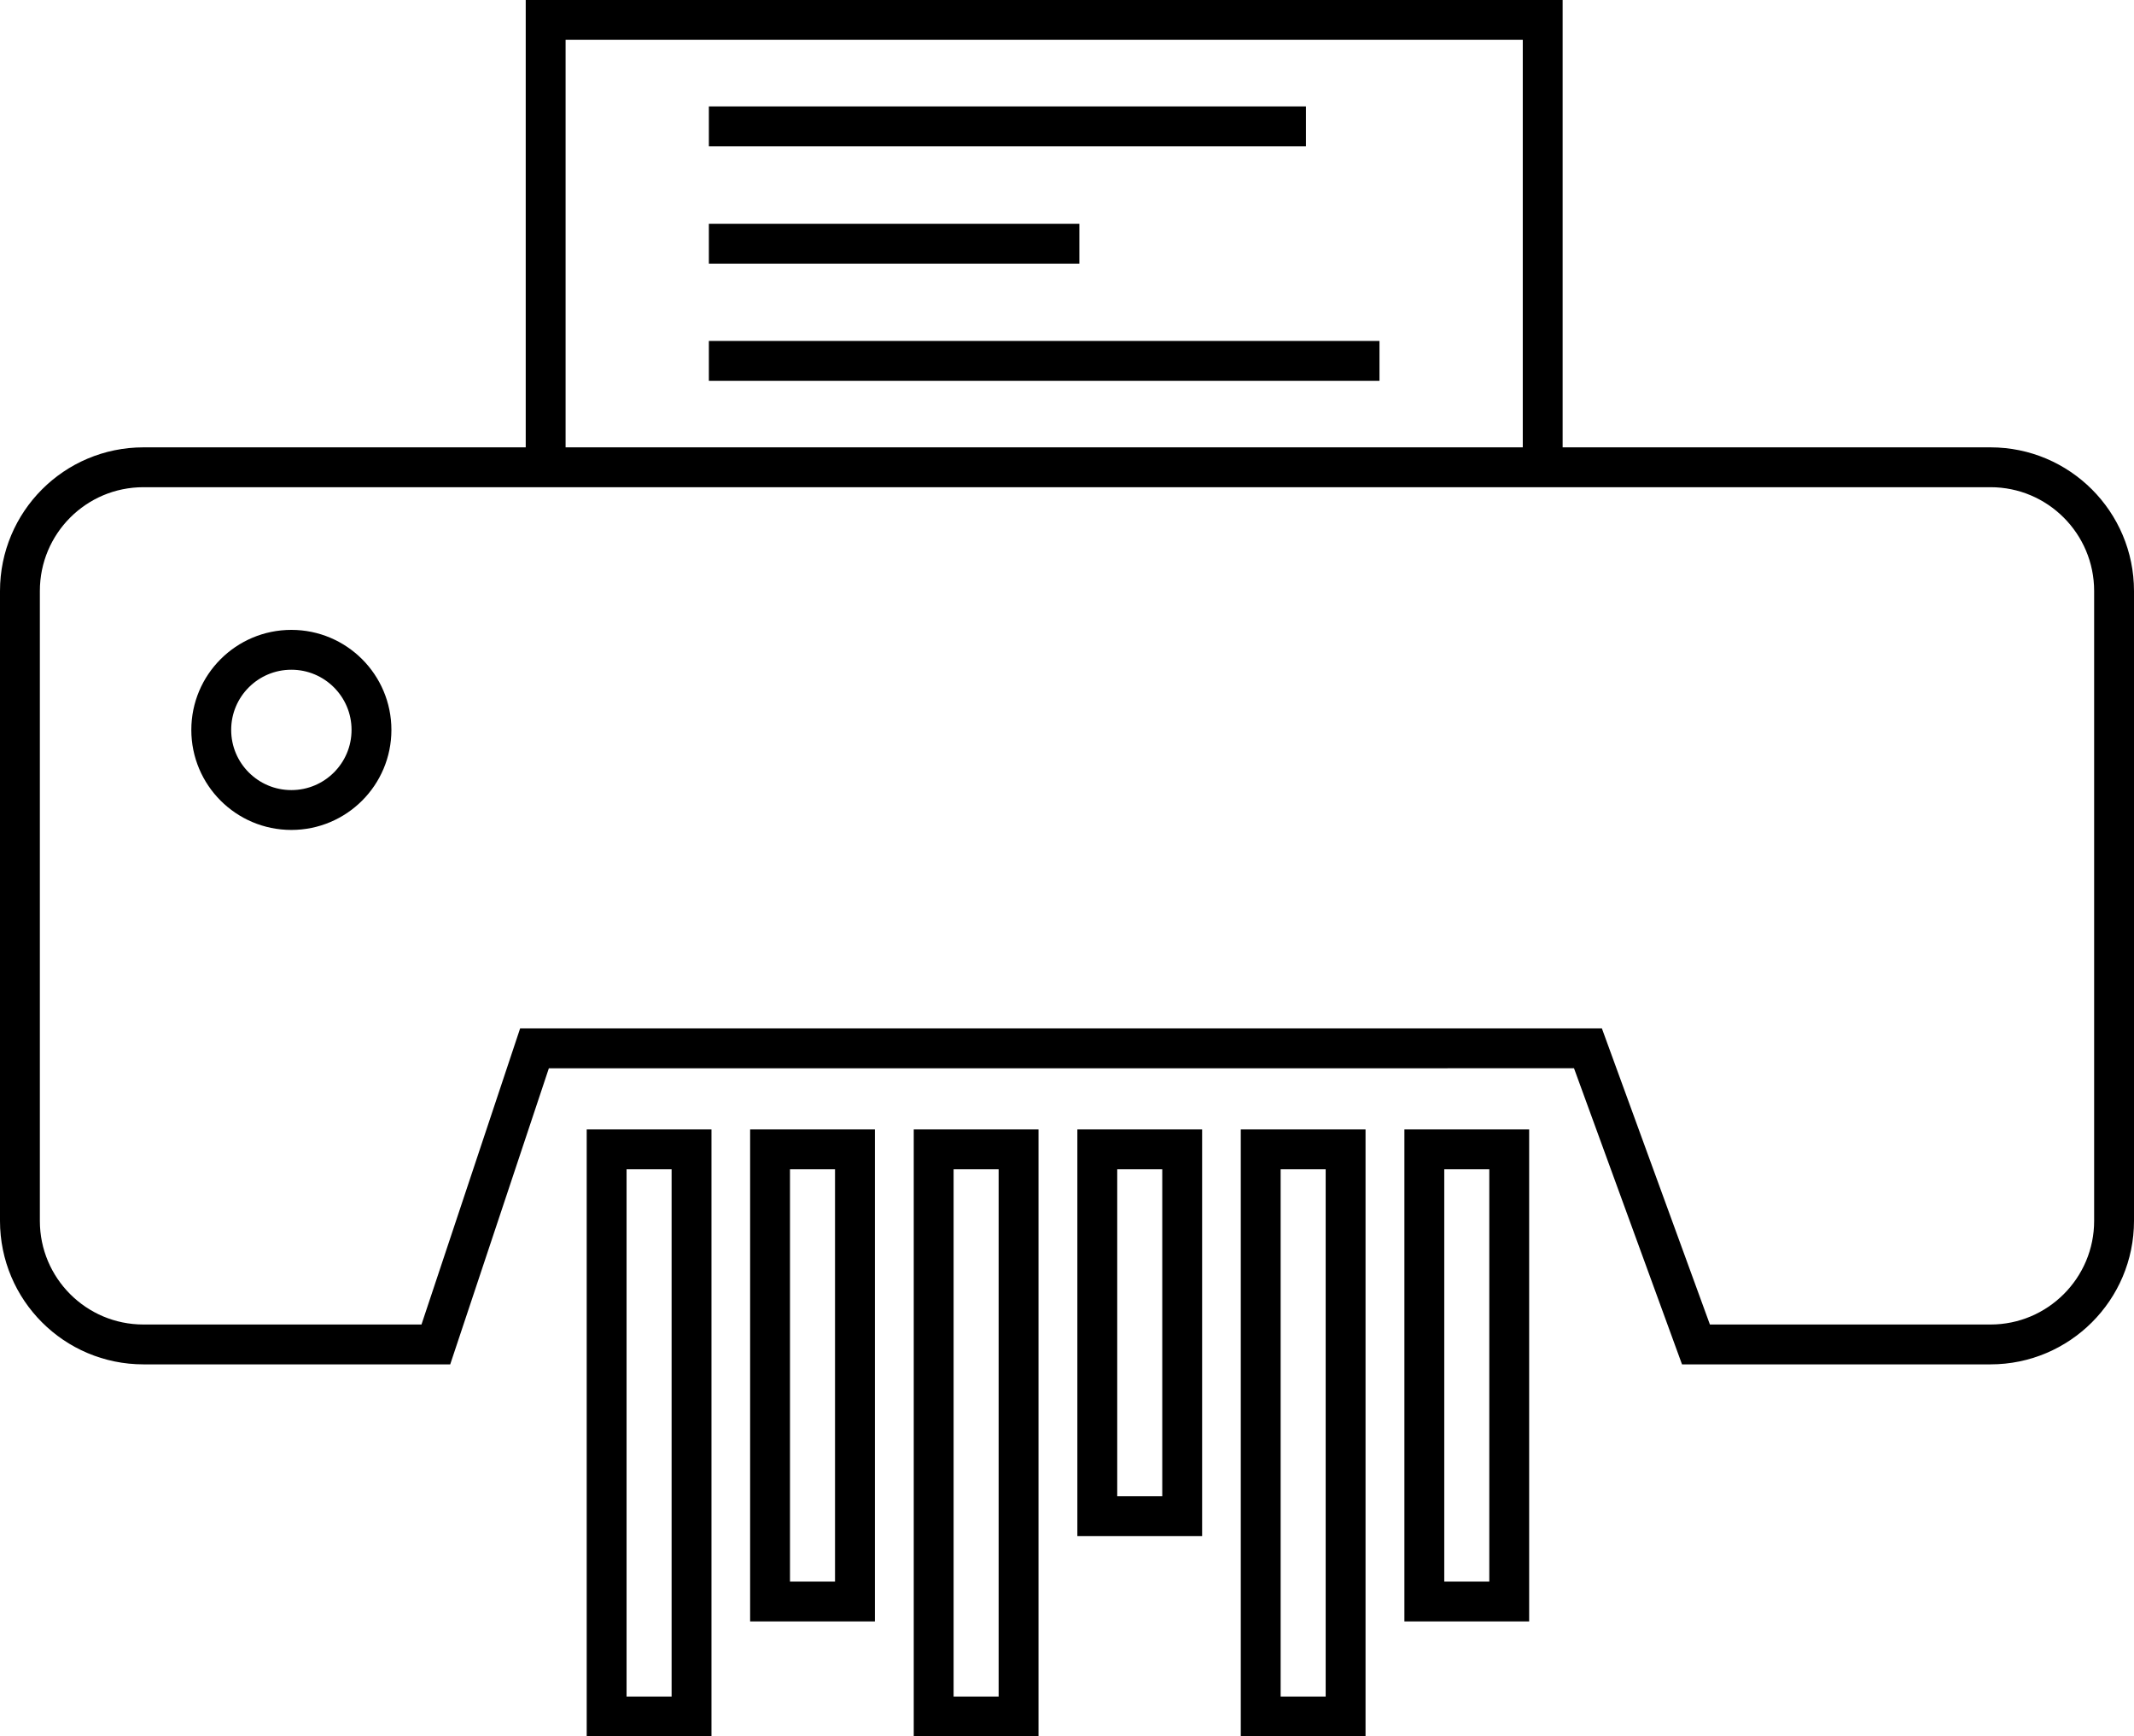 <svg id="_レイヤー_2" xmlns="http://www.w3.org/2000/svg" viewBox="0 0 107.08 87.14"><defs><style>.cls-1{fill:none;stroke:#000;stroke-miterlimit:10;stroke-width:2px}</style></defs><g id="text"><path class="cls-1" d="M106.08 29.66v31.61c0 3.42-2.78 6.2-6.2 6.2H85.1l-5.42-14.86H26.82l-4.95 14.86H7.2c-3.43 0-6.2-2.78-6.2-6.2V29.66c0-3.43 2.77-6.21 6.2-6.21h92.68c3.42 0 6.2 2.78 6.2 6.21zM27.38 1h50.03v22.45H27.38z"/><circle class="cls-1" cx="14.62" cy="36.63" r="4.02"/><path class="cls-1" d="M35.57 6.34h29.96m-29.96 5.89h18.59m-18.59 5.88h33.65M30.44 57.68h4.26v28.46h-4.26zm8.2 0h4.26v22.69h-4.26zm8.21 0h4.26v28.46h-4.26zm8.21 0h4.26v18.41h-4.26zm8.2 0h4.26v28.46h-4.26zm8.21 0h4.26v22.69h-4.26z"/></g></svg>